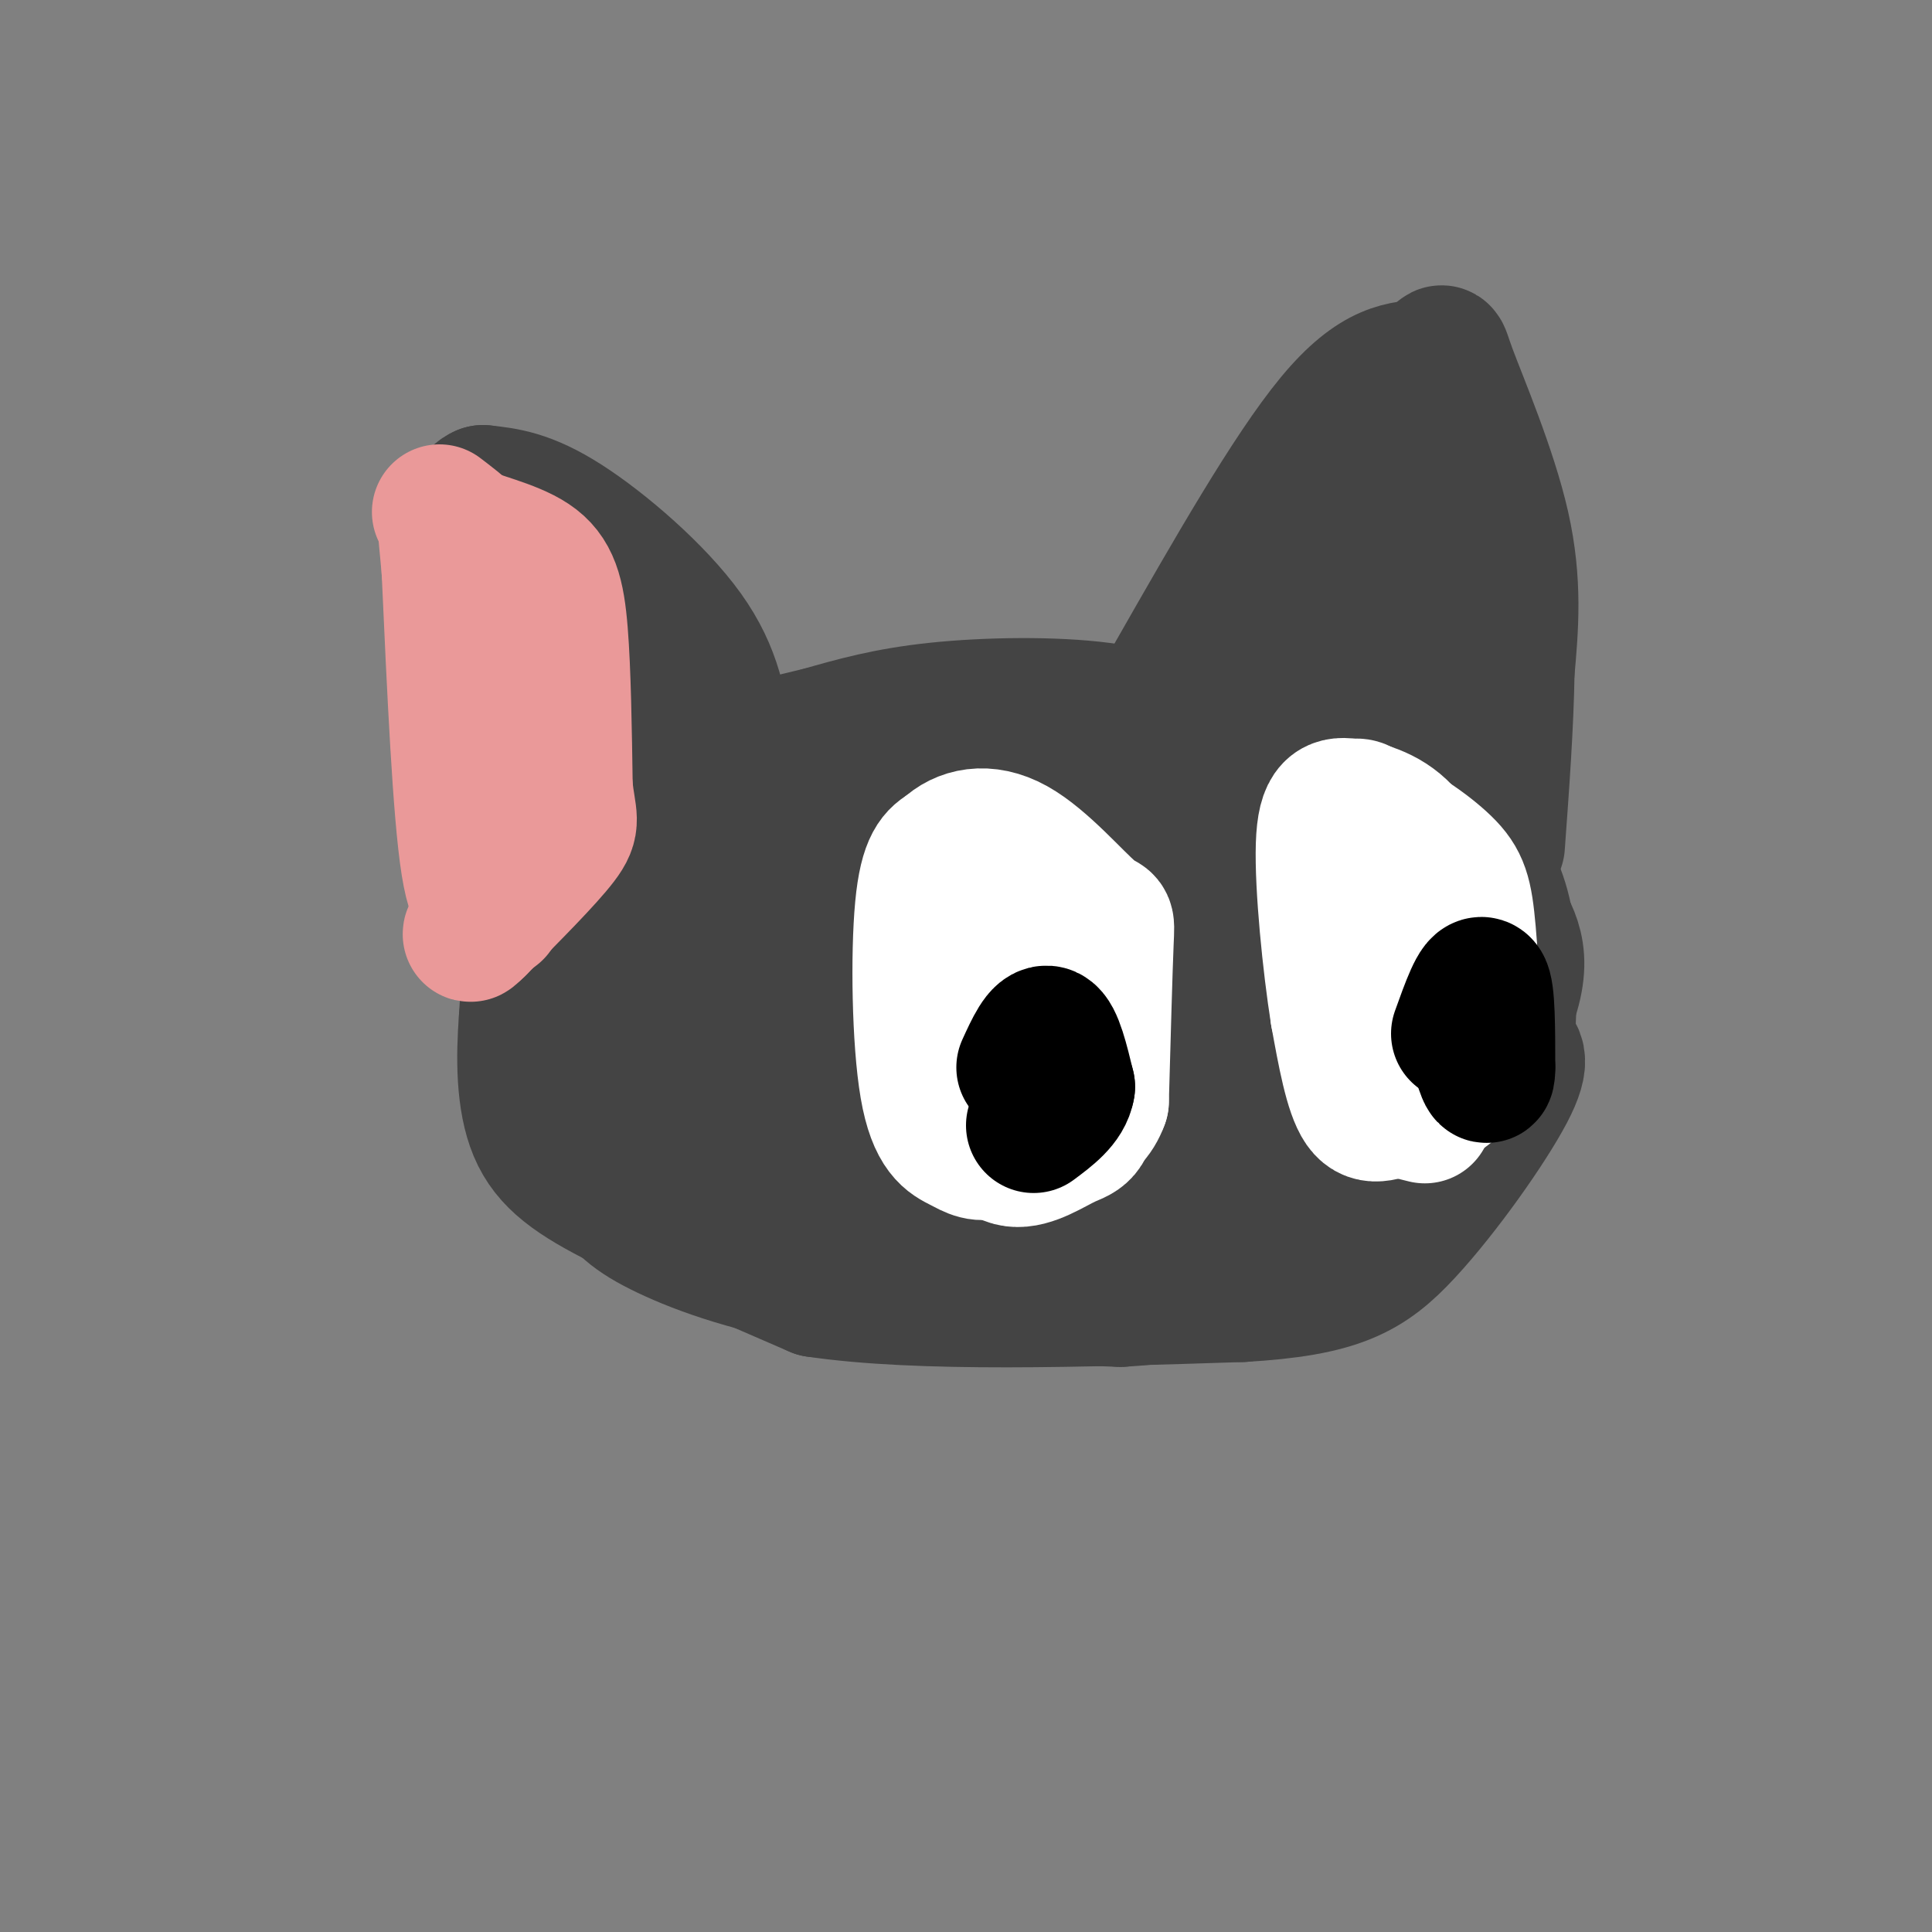 <svg viewBox='0 0 400 400' version='1.1' xmlns='http://www.w3.org/2000/svg' xmlns:xlink='http://www.w3.org/1999/xlink'><rect x="0" y="0" width="400" height="400" fill="#808080" stroke="none"/><g fill='none' stroke='#444444' stroke-width='28' stroke-linecap='round' stroke-linejoin='round'><path d='M187,238c-12.496,-0.896 -24.992,-1.793 -36,-5c-11.008,-3.207 -20.528,-8.726 -26,-13c-5.472,-4.274 -6.896,-7.305 -8,-12c-1.104,-4.695 -1.887,-11.056 0,-17c1.887,-5.944 6.443,-11.472 11,-17'/><path d='M128,174c3.239,-5.357 5.837,-10.250 27,-13c21.163,-2.750 60.890,-3.356 81,-2c20.110,1.356 20.603,4.673 23,9c2.397,4.327 6.699,9.663 11,15'/><path d='M270,183c2.643,2.301 3.750,0.555 -2,7c-5.750,6.445 -18.356,21.081 -32,29c-13.644,7.919 -28.327,9.120 -40,9c-11.673,-0.120 -20.337,-1.560 -29,-3'/><path d='M167,225c-7.750,-2.556 -12.624,-7.444 -15,-12c-2.376,-4.556 -2.256,-8.778 -1,-13c1.256,-4.222 3.646,-8.444 8,-13c4.354,-4.556 10.673,-9.444 23,-11c12.327,-1.556 30.664,0.222 49,2'/><path d='M231,178c9.699,2.179 9.447,6.628 12,9c2.553,2.372 7.911,2.667 1,11c-6.911,8.333 -26.091,24.705 -40,31c-13.909,6.295 -22.545,2.513 -31,0c-8.455,-2.513 -16.727,-3.756 -25,-5'/><path d='M148,224c-6.209,-1.905 -9.230,-4.168 -12,-7c-2.770,-2.832 -5.289,-6.233 -1,-13c4.289,-6.767 15.385,-16.899 21,-22c5.615,-5.101 5.747,-5.172 14,-5c8.253,0.172 24.626,0.586 41,1'/><path d='M211,178c15.337,0.985 33.180,2.947 39,10c5.820,7.053 -0.382,19.196 -4,26c-3.618,6.804 -4.650,8.267 -13,11c-8.350,2.733 -24.017,6.736 -33,9c-8.983,2.264 -11.281,2.790 -15,1c-3.719,-1.790 -8.860,-5.895 -14,-10'/><path d='M171,225c-4.363,-2.192 -8.269,-2.673 -2,-8c6.269,-5.327 22.714,-15.501 30,-20c7.286,-4.499 5.413,-3.325 7,-2c1.587,1.325 6.632,2.800 8,6c1.368,3.200 -0.943,8.126 -4,11c-3.057,2.874 -6.862,3.697 -15,5c-8.138,1.303 -20.611,3.087 -25,1c-4.389,-2.087 -0.695,-8.043 3,-14'/><path d='M173,204c1.542,-6.545 3.897,-15.909 17,-16c13.103,-0.091 36.956,9.089 46,15c9.044,5.911 3.281,8.553 0,12c-3.281,3.447 -4.080,7.699 -9,11c-4.920,3.301 -13.960,5.650 -23,8'/><path d='M204,234c-8.384,1.943 -17.843,2.800 -23,3c-5.157,0.200 -6.011,-0.256 -9,-5c-2.989,-4.744 -8.112,-13.777 -10,-21c-1.888,-7.223 -0.539,-12.635 1,-16c1.539,-3.365 3.270,-4.682 5,-6'/><path d='M168,189c1.408,-4.424 2.429,-12.485 13,-18c10.571,-5.515 30.692,-8.485 44,-10c13.308,-1.515 19.802,-1.576 27,0c7.198,1.576 15.099,4.788 23,8'/><path d='M275,169c6.939,2.733 12.788,5.567 16,12c3.212,6.433 3.789,16.467 2,23c-1.789,6.533 -5.943,9.567 -10,13c-4.057,3.433 -8.016,7.267 -18,13c-9.984,5.733 -25.992,13.367 -42,21'/><path d='M223,251c-14.188,3.660 -28.659,2.311 -37,0c-8.341,-2.311 -10.553,-5.584 -8,-11c2.553,-5.416 9.872,-12.976 16,-17c6.128,-4.024 11.064,-4.512 16,-5'/><path d='M210,218c11.328,-1.641 31.649,-3.244 42,-6c10.351,-2.756 10.733,-6.667 17,-9c6.267,-2.333 18.418,-3.090 23,-1c4.582,2.090 1.595,7.026 -2,12c-3.595,4.974 -7.797,9.987 -12,15'/><path d='M278,229c-3.583,3.595 -6.542,5.083 -17,9c-10.458,3.917 -28.417,10.262 -47,13c-18.583,2.738 -37.792,1.869 -57,1'/><path d='M157,252c-12.644,-3.578 -15.756,-13.022 -18,-22c-2.244,-8.978 -3.622,-17.489 -5,-26'/><path d='M134,204c0.409,-7.462 3.930,-13.118 3,-16c-0.930,-2.882 -6.311,-2.989 -11,-1c-4.689,1.989 -8.685,6.074 -11,10c-2.315,3.926 -2.947,7.693 -2,13c0.947,5.307 3.474,12.153 6,19'/><path d='M119,229c2.156,6.104 4.547,11.863 7,16c2.453,4.137 4.968,6.652 12,10c7.032,3.348 18.581,7.528 35,10c16.419,2.472 37.710,3.236 59,4'/><path d='M232,269c16.742,-0.928 29.096,-5.249 35,-6c5.904,-0.751 5.359,2.067 13,-7c7.641,-9.067 23.469,-30.019 30,-43c6.531,-12.981 3.766,-17.990 1,-23'/><path d='M311,190c-3.417,-8.786 -12.458,-19.250 -19,-25c-6.542,-5.750 -10.583,-6.786 -17,-8c-6.417,-1.214 -15.208,-2.607 -24,-4'/><path d='M251,153c-7.179,-1.917 -13.125,-4.708 -23,-6c-9.875,-1.292 -23.679,-1.083 -34,0c-10.321,1.083 -17.161,3.042 -24,5'/><path d='M170,152c-12.012,2.833 -30.042,7.417 -41,14c-10.958,6.583 -14.845,15.167 -17,23c-2.155,7.833 -2.577,14.917 -3,22'/><path d='M109,211c-0.607,7.929 -0.625,16.750 2,23c2.625,6.250 7.893,9.929 18,15c10.107,5.071 25.054,11.536 40,18'/><path d='M169,267c21.333,3.167 54.667,2.083 88,1'/><path d='M257,268c20.060,-1.167 26.208,-4.583 34,-13c7.792,-8.417 17.226,-21.833 21,-29c3.774,-7.167 1.887,-8.083 0,-9'/><path d='M312,217c0.267,-6.022 0.933,-16.578 0,-24c-0.933,-7.422 -3.467,-11.711 -6,-16'/><path d='M306,177c-2.000,-4.622 -4.000,-8.178 -7,-11c-3.000,-2.822 -7.000,-4.911 -11,-7'/><path d='M288,159c-7.500,-3.500 -20.750,-8.750 -34,-14'/><path d='M254,145c-8.167,-2.333 -11.583,-1.167 -15,0'/><path d='M262,139c6.822,-16.600 13.644,-33.200 20,-42c6.356,-8.800 12.244,-9.800 16,-8c3.756,1.800 5.378,6.400 7,11'/><path d='M305,100c0.659,8.786 -1.195,25.252 -3,34c-1.805,8.748 -3.563,9.778 -6,12c-2.437,2.222 -5.553,5.635 -8,2c-2.447,-3.635 -4.223,-14.317 -6,-25'/><path d='M282,123c-0.864,-5.804 -0.026,-7.813 2,-12c2.026,-4.187 5.238,-10.550 9,-15c3.762,-4.450 8.075,-6.986 10,1c1.925,7.986 1.463,26.493 1,45'/><path d='M304,142c1.222,10.778 3.778,15.222 4,18c0.222,2.778 -1.889,3.889 -4,5'/><path d='M304,165c-0.833,0.833 -0.917,0.417 -1,0'/><path d='M150,154c-0.978,-7.289 -1.956,-14.578 -8,-23c-6.044,-8.422 -17.156,-17.978 -25,-23c-7.844,-5.022 -12.422,-5.511 -17,-6'/><path d='M100,102c-3.487,1.463 -3.705,8.121 -4,15c-0.295,6.879 -0.667,13.978 0,27c0.667,13.022 2.372,31.968 4,41c1.628,9.032 3.179,8.152 4,7c0.821,-1.152 0.910,-2.576 1,-4'/><path d='M105,188c0.002,-9.187 -0.494,-30.153 0,-42c0.494,-11.847 1.979,-14.574 4,-17c2.021,-2.426 4.577,-4.550 8,-2c3.423,2.550 7.711,9.775 12,17'/><path d='M129,144c4.988,9.750 11.458,25.625 9,30c-2.458,4.375 -13.845,-2.750 -19,-9c-5.155,-6.250 -4.077,-11.625 -3,-17'/><path d='M116,148c-0.500,-3.000 -0.250,-2.000 0,-1'/><path d='M243,140c12.083,-21.167 24.167,-42.333 33,-53c8.833,-10.667 14.417,-10.833 20,-11'/><path d='M296,76c3.357,-3.024 1.750,-5.083 4,1c2.250,6.083 8.357,20.310 11,32c2.643,11.690 1.821,20.845 1,30'/><path d='M312,139c-0.167,11.000 -1.083,23.500 -2,36'/></g>
<g fill='none' stroke='#ea9999' stroke-width='28' stroke-linecap='round' stroke-linejoin='round'><path d='M91,106c2.244,1.711 4.489,3.422 6,5c1.511,1.578 2.289,3.022 3,15c0.711,11.978 1.356,34.489 2,57'/><path d='M102,183c0.560,9.476 0.958,4.667 0,4c-0.958,-0.667 -3.274,2.810 -5,-8c-1.726,-10.810 -2.863,-35.905 -4,-61'/><path d='M93,118c-0.982,-11.475 -1.439,-9.663 2,-8c3.439,1.663 10.772,3.179 15,6c4.228,2.821 5.351,6.949 6,15c0.649,8.051 0.825,20.026 1,32'/><path d='M117,163c0.689,6.622 1.911,7.178 -1,11c-2.911,3.822 -9.956,10.911 -17,18'/><path d='M99,192c-2.833,2.833 -1.417,0.917 0,-1'/></g>
<g fill='none' stroke='#ffffff' stroke-width='28' stroke-linecap='round' stroke-linejoin='round'><path d='M295,231c-2.012,-0.494 -4.024,-0.988 -7,-2c-2.976,-1.012 -6.917,-2.542 -9,-14c-2.083,-11.458 -2.310,-32.845 -1,-42c1.310,-9.155 4.155,-6.077 7,-3'/><path d='M285,170c3.977,1.150 10.420,5.523 14,9c3.580,3.477 4.296,6.056 5,14c0.704,7.944 1.395,21.253 -1,28c-2.395,6.747 -7.876,6.932 -12,8c-4.124,1.068 -6.893,3.019 -9,0c-2.107,-3.019 -3.554,-11.010 -5,-19'/><path d='M277,210c-1.648,-10.337 -3.266,-26.678 -3,-35c0.266,-8.322 2.418,-8.625 6,-8c3.582,0.625 8.595,2.179 12,7c3.405,4.821 5.203,12.911 7,21'/><path d='M299,195c0.556,8.733 -1.556,20.067 -4,26c-2.444,5.933 -5.222,6.467 -8,7'/><path d='M195,226c0.200,-13.956 0.400,-27.911 3,-36c2.600,-8.089 7.600,-10.311 12,-10c4.400,0.311 8.200,3.156 12,6'/><path d='M222,186c2.918,9.185 4.213,29.146 4,39c-0.213,9.854 -1.933,9.600 -5,11c-3.067,1.400 -7.479,4.454 -11,4c-3.521,-0.454 -6.149,-4.415 -8,-11c-1.851,-6.585 -2.926,-15.792 -4,-25'/><path d='M198,204c-0.038,-7.126 1.868,-12.440 3,-16c1.132,-3.560 1.489,-5.367 5,-4c3.511,1.367 10.176,5.906 13,15c2.824,9.094 1.807,22.741 -1,30c-2.807,7.259 -7.403,8.129 -12,9'/><path d='M206,238c-3.049,1.341 -4.673,0.195 -7,-1c-2.327,-1.195 -5.357,-2.437 -7,-12c-1.643,-9.563 -1.898,-27.447 -1,-37c0.898,-9.553 2.949,-10.777 5,-12'/><path d='M196,176c3.026,-2.941 8.089,-4.293 14,-1c5.911,3.293 12.668,11.233 16,14c3.332,2.767 3.238,0.362 3,6c-0.238,5.638 -0.619,19.319 -1,33'/><path d='M228,228c-2.333,6.500 -7.667,6.250 -13,6'/></g>
<g fill='none' stroke='#000000' stroke-width='28' stroke-linecap='round' stroke-linejoin='round'><path d='M302,214c2.000,-5.583 4.000,-11.167 5,-10c1.000,1.167 1.000,9.083 1,17'/><path d='M308,221c0.000,2.833 -0.500,1.417 -1,0'/><path d='M212,221c1.750,-3.833 3.500,-7.667 5,-7c1.500,0.667 2.750,5.833 4,11'/><path d='M221,225c-0.500,3.167 -3.750,5.583 -7,8'/></g>
</svg>